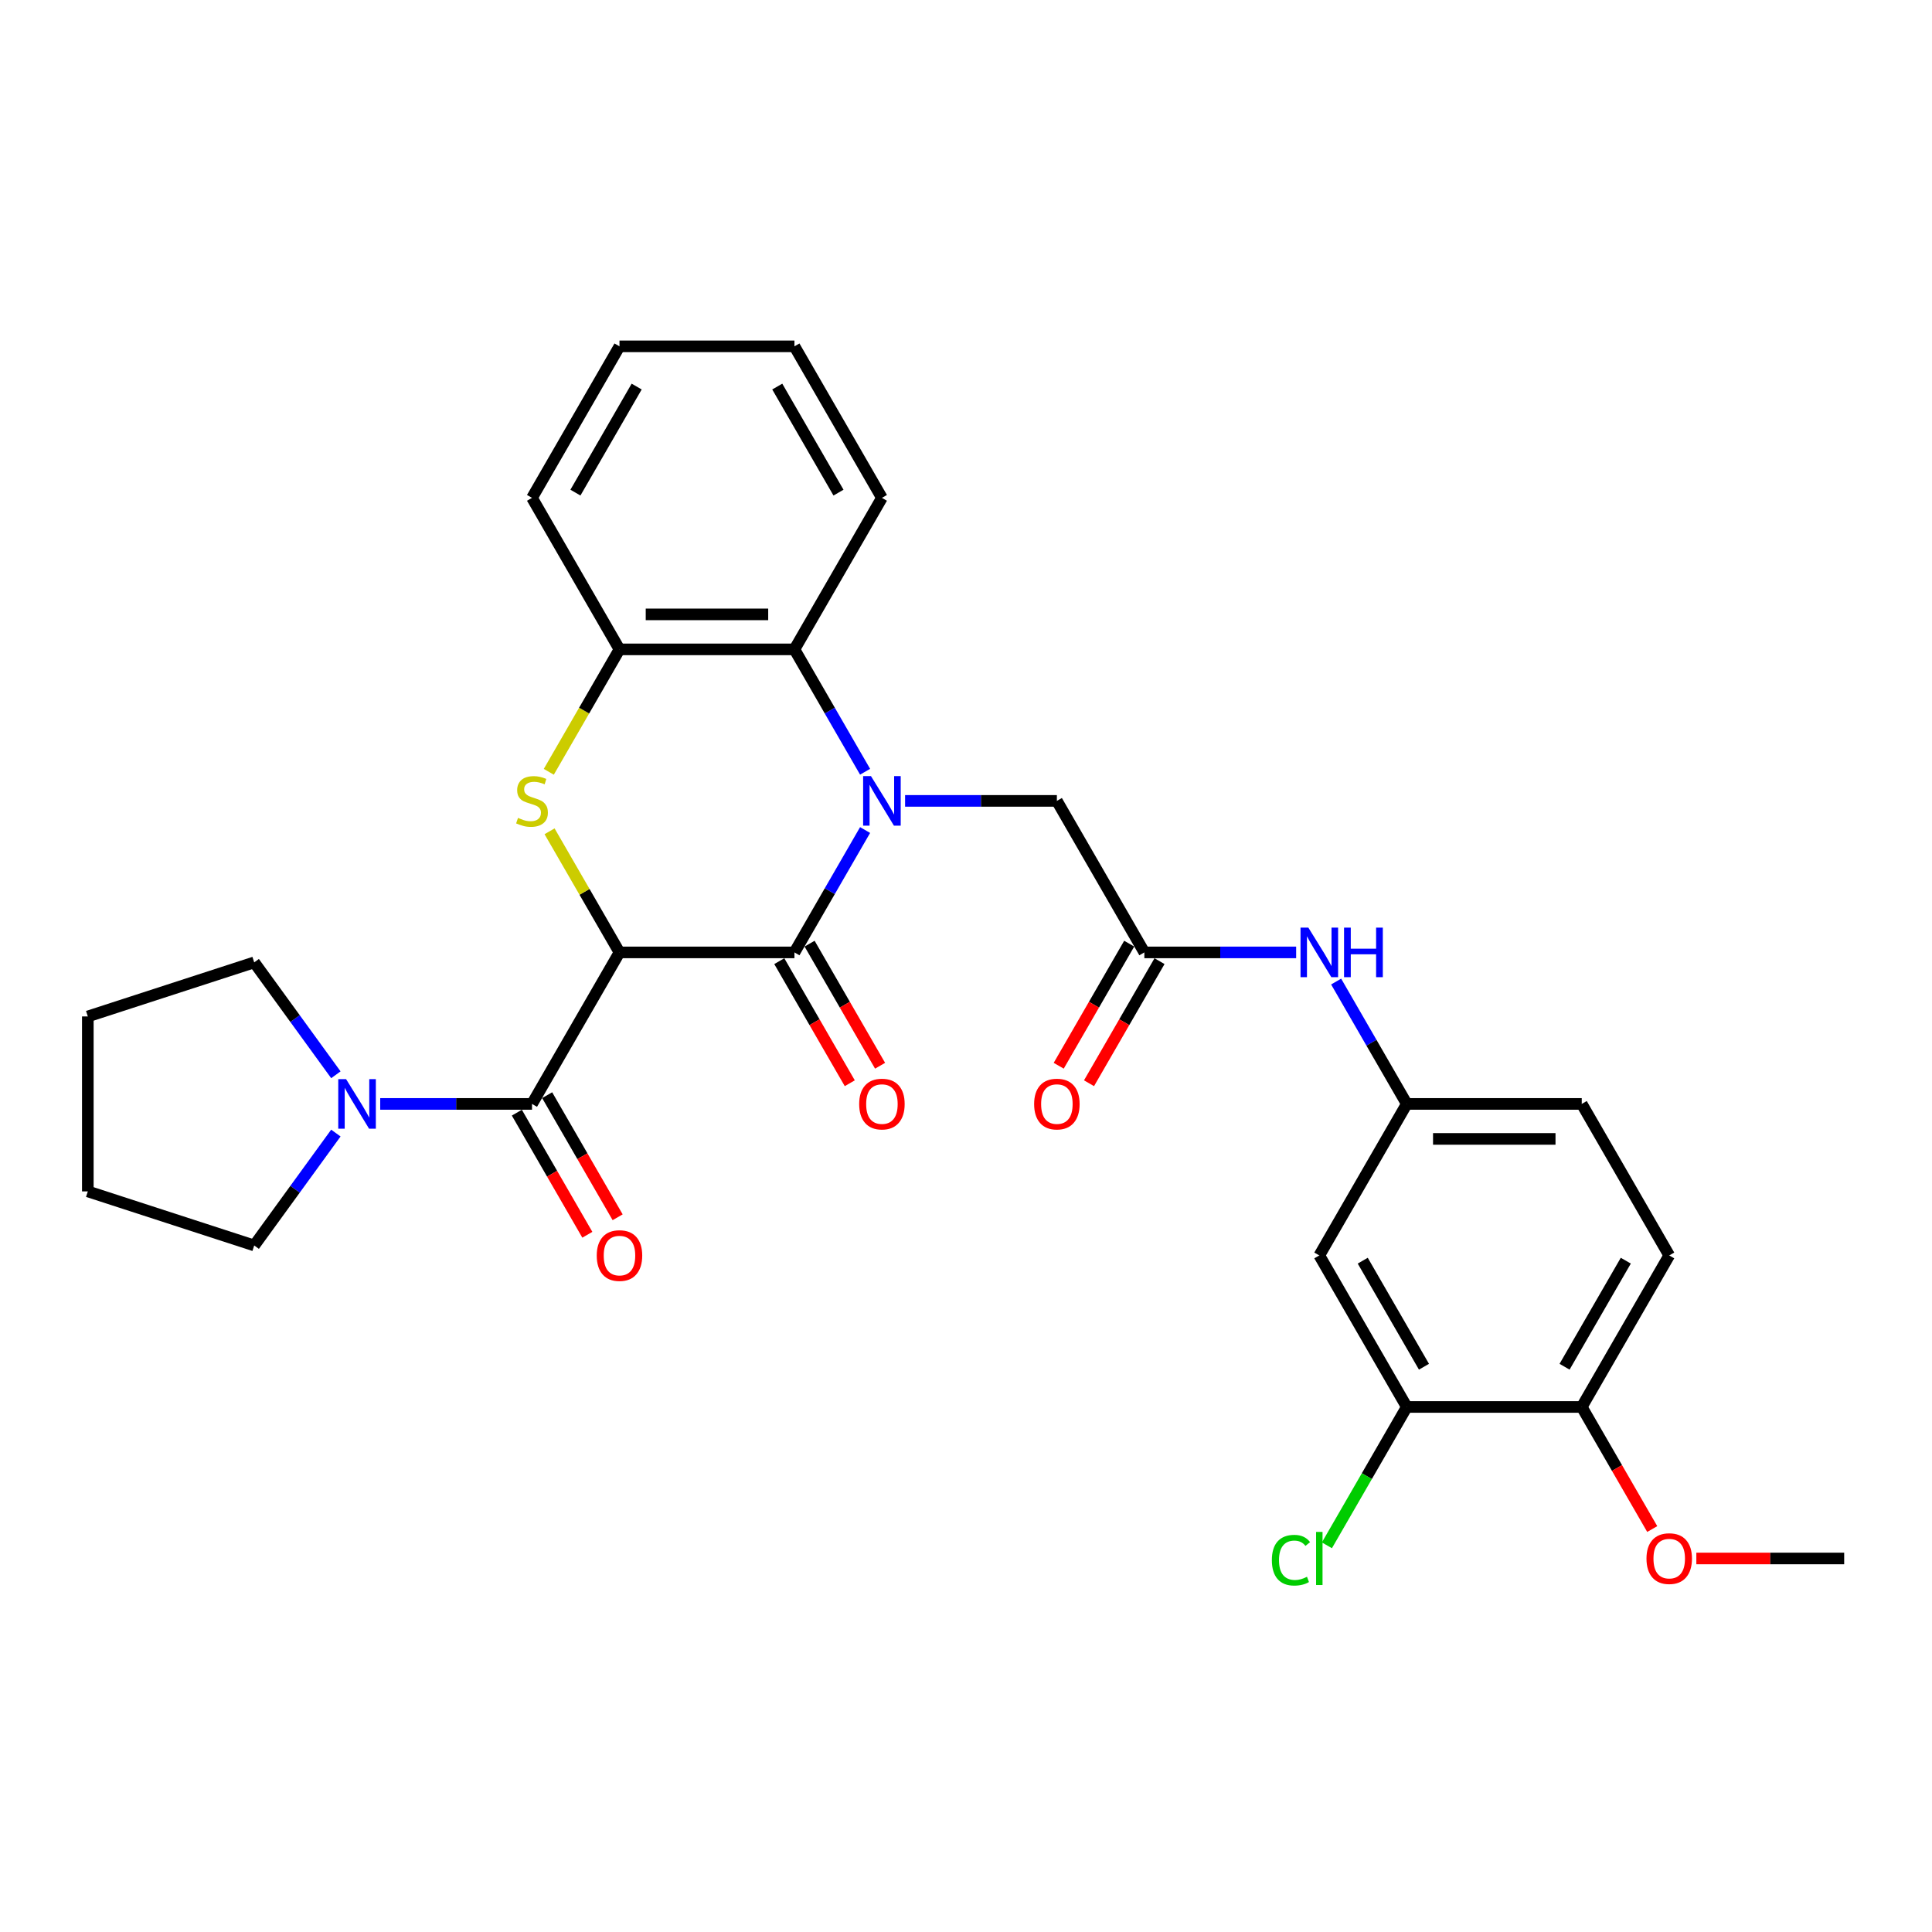 <?xml version='1.0' encoding='iso-8859-1'?>
<svg version='1.1' baseProfile='full'
              xmlns='http://www.w3.org/2000/svg'
                      xmlns:rdkit='http://www.rdkit.org/xml'
                      xmlns:xlink='http://www.w3.org/1999/xlink'
                  xml:space='preserve'
width='1000px' height='1000px' viewBox='0 0 1000 1000'>
<!-- END OF HEADER -->
<rect style='opacity:1.0;fill:#FFFFFF;stroke:none' width='1000' height='1000' x='0' y='0'> </rect>
<path class='bond-1' d='M 320.644,492.964 L 411.201,492.964' style='fill:none;fill-rule:evenodd;stroke:#000000;stroke-width:6px;stroke-linecap:butt;stroke-linejoin:miter;stroke-opacity:1' />
<path class='bond-2' d='M 320.644,492.964 L 302.548,461.621' style='fill:none;fill-rule:evenodd;stroke:#000000;stroke-width:6px;stroke-linecap:butt;stroke-linejoin:miter;stroke-opacity:1' />
<path class='bond-2' d='M 302.548,461.621 L 284.452,430.278' style='fill:none;fill-rule:evenodd;stroke:#CCCC00;stroke-width:6px;stroke-linecap:butt;stroke-linejoin:miter;stroke-opacity:1' />
<path class='bond-3' d='M 320.644,492.964 L 275.365,571.389' style='fill:none;fill-rule:evenodd;stroke:#000000;stroke-width:6px;stroke-linecap:butt;stroke-linejoin:miter;stroke-opacity:1' />
<path class='bond-0' d='M 447.77,429.626 L 429.485,461.295' style='fill:none;fill-rule:evenodd;stroke:#0000FF;stroke-width:6px;stroke-linecap:butt;stroke-linejoin:miter;stroke-opacity:1' />
<path class='bond-0' d='M 429.485,461.295 L 411.201,492.964' style='fill:none;fill-rule:evenodd;stroke:#000000;stroke-width:6px;stroke-linecap:butt;stroke-linejoin:miter;stroke-opacity:1' />
<path class='bond-7' d='M 468.47,414.539 L 507.754,414.539' style='fill:none;fill-rule:evenodd;stroke:#0000FF;stroke-width:6px;stroke-linecap:butt;stroke-linejoin:miter;stroke-opacity:1' />
<path class='bond-7' d='M 507.754,414.539 L 547.037,414.539' style='fill:none;fill-rule:evenodd;stroke:#000000;stroke-width:6px;stroke-linecap:butt;stroke-linejoin:miter;stroke-opacity:1' />
<path class='bond-30' d='M 447.77,399.452 L 429.485,367.783' style='fill:none;fill-rule:evenodd;stroke:#0000FF;stroke-width:6px;stroke-linecap:butt;stroke-linejoin:miter;stroke-opacity:1' />
<path class='bond-30' d='M 429.485,367.783 L 411.201,336.114' style='fill:none;fill-rule:evenodd;stroke:#000000;stroke-width:6px;stroke-linecap:butt;stroke-linejoin:miter;stroke-opacity:1' />
<path class='bond-12' d='M 403.359,497.492 L 421.601,529.088' style='fill:none;fill-rule:evenodd;stroke:#000000;stroke-width:6px;stroke-linecap:butt;stroke-linejoin:miter;stroke-opacity:1' />
<path class='bond-12' d='M 421.601,529.088 L 439.843,560.685' style='fill:none;fill-rule:evenodd;stroke:#FF0000;stroke-width:6px;stroke-linecap:butt;stroke-linejoin:miter;stroke-opacity:1' />
<path class='bond-12' d='M 419.044,488.436 L 437.286,520.032' style='fill:none;fill-rule:evenodd;stroke:#000000;stroke-width:6px;stroke-linecap:butt;stroke-linejoin:miter;stroke-opacity:1' />
<path class='bond-12' d='M 437.286,520.032 L 455.528,551.629' style='fill:none;fill-rule:evenodd;stroke:#FF0000;stroke-width:6px;stroke-linecap:butt;stroke-linejoin:miter;stroke-opacity:1' />
<path class='bond-5' d='M 284.055,399.488 L 302.349,367.801' style='fill:none;fill-rule:evenodd;stroke:#CCCC00;stroke-width:6px;stroke-linecap:butt;stroke-linejoin:miter;stroke-opacity:1' />
<path class='bond-5' d='M 302.349,367.801 L 320.644,336.114' style='fill:none;fill-rule:evenodd;stroke:#000000;stroke-width:6px;stroke-linecap:butt;stroke-linejoin:miter;stroke-opacity:1' />
<path class='bond-6' d='M 275.365,571.389 L 236.082,571.389' style='fill:none;fill-rule:evenodd;stroke:#000000;stroke-width:6px;stroke-linecap:butt;stroke-linejoin:miter;stroke-opacity:1' />
<path class='bond-6' d='M 236.082,571.389 L 196.798,571.389' style='fill:none;fill-rule:evenodd;stroke:#0000FF;stroke-width:6px;stroke-linecap:butt;stroke-linejoin:miter;stroke-opacity:1' />
<path class='bond-13' d='M 267.523,575.917 L 285.765,607.513' style='fill:none;fill-rule:evenodd;stroke:#000000;stroke-width:6px;stroke-linecap:butt;stroke-linejoin:miter;stroke-opacity:1' />
<path class='bond-13' d='M 285.765,607.513 L 304.007,639.11' style='fill:none;fill-rule:evenodd;stroke:#FF0000;stroke-width:6px;stroke-linecap:butt;stroke-linejoin:miter;stroke-opacity:1' />
<path class='bond-13' d='M 283.208,566.861 L 301.45,598.457' style='fill:none;fill-rule:evenodd;stroke:#000000;stroke-width:6px;stroke-linecap:butt;stroke-linejoin:miter;stroke-opacity:1' />
<path class='bond-13' d='M 301.45,598.457 L 319.692,630.054' style='fill:none;fill-rule:evenodd;stroke:#FF0000;stroke-width:6px;stroke-linecap:butt;stroke-linejoin:miter;stroke-opacity:1' />
<path class='bond-4' d='M 411.201,336.114 L 320.644,336.114' style='fill:none;fill-rule:evenodd;stroke:#000000;stroke-width:6px;stroke-linecap:butt;stroke-linejoin:miter;stroke-opacity:1' />
<path class='bond-4' d='M 397.618,318.002 L 334.228,318.002' style='fill:none;fill-rule:evenodd;stroke:#000000;stroke-width:6px;stroke-linecap:butt;stroke-linejoin:miter;stroke-opacity:1' />
<path class='bond-23' d='M 411.201,336.114 L 456.48,257.689' style='fill:none;fill-rule:evenodd;stroke:#000000;stroke-width:6px;stroke-linecap:butt;stroke-linejoin:miter;stroke-opacity:1' />
<path class='bond-24' d='M 320.644,336.114 L 275.365,257.689' style='fill:none;fill-rule:evenodd;stroke:#000000;stroke-width:6px;stroke-linecap:butt;stroke-linejoin:miter;stroke-opacity:1' />
<path class='bond-21' d='M 173.847,586.476 L 152.713,615.563' style='fill:none;fill-rule:evenodd;stroke:#0000FF;stroke-width:6px;stroke-linecap:butt;stroke-linejoin:miter;stroke-opacity:1' />
<path class='bond-21' d='M 152.713,615.563 L 131.58,644.651' style='fill:none;fill-rule:evenodd;stroke:#000000;stroke-width:6px;stroke-linecap:butt;stroke-linejoin:miter;stroke-opacity:1' />
<path class='bond-22' d='M 173.847,556.302 L 152.713,527.214' style='fill:none;fill-rule:evenodd;stroke:#0000FF;stroke-width:6px;stroke-linecap:butt;stroke-linejoin:miter;stroke-opacity:1' />
<path class='bond-22' d='M 152.713,527.214 L 131.58,498.126' style='fill:none;fill-rule:evenodd;stroke:#000000;stroke-width:6px;stroke-linecap:butt;stroke-linejoin:miter;stroke-opacity:1' />
<path class='bond-8' d='M 547.037,414.539 L 592.316,492.964' style='fill:none;fill-rule:evenodd;stroke:#000000;stroke-width:6px;stroke-linecap:butt;stroke-linejoin:miter;stroke-opacity:1' />
<path class='bond-11' d='M 592.316,492.964 L 631.6,492.964' style='fill:none;fill-rule:evenodd;stroke:#000000;stroke-width:6px;stroke-linecap:butt;stroke-linejoin:miter;stroke-opacity:1' />
<path class='bond-11' d='M 631.6,492.964 L 670.884,492.964' style='fill:none;fill-rule:evenodd;stroke:#0000FF;stroke-width:6px;stroke-linecap:butt;stroke-linejoin:miter;stroke-opacity:1' />
<path class='bond-16' d='M 584.474,488.436 L 566.231,520.032' style='fill:none;fill-rule:evenodd;stroke:#000000;stroke-width:6px;stroke-linecap:butt;stroke-linejoin:miter;stroke-opacity:1' />
<path class='bond-16' d='M 566.231,520.032 L 547.989,551.629' style='fill:none;fill-rule:evenodd;stroke:#FF0000;stroke-width:6px;stroke-linecap:butt;stroke-linejoin:miter;stroke-opacity:1' />
<path class='bond-16' d='M 600.159,497.492 L 581.916,529.088' style='fill:none;fill-rule:evenodd;stroke:#000000;stroke-width:6px;stroke-linecap:butt;stroke-linejoin:miter;stroke-opacity:1' />
<path class='bond-16' d='M 581.916,529.088 L 563.674,560.685' style='fill:none;fill-rule:evenodd;stroke:#FF0000;stroke-width:6px;stroke-linecap:butt;stroke-linejoin:miter;stroke-opacity:1' />
<path class='bond-9' d='M 728.152,728.239 L 682.873,649.814' style='fill:none;fill-rule:evenodd;stroke:#000000;stroke-width:6px;stroke-linecap:butt;stroke-linejoin:miter;stroke-opacity:1' />
<path class='bond-9' d='M 737.045,707.419 L 705.35,652.522' style='fill:none;fill-rule:evenodd;stroke:#000000;stroke-width:6px;stroke-linecap:butt;stroke-linejoin:miter;stroke-opacity:1' />
<path class='bond-18' d='M 728.152,728.239 L 707.478,764.047' style='fill:none;fill-rule:evenodd;stroke:#000000;stroke-width:6px;stroke-linecap:butt;stroke-linejoin:miter;stroke-opacity:1' />
<path class='bond-18' d='M 707.478,764.047 L 686.804,799.856' style='fill:none;fill-rule:evenodd;stroke:#00CC00;stroke-width:6px;stroke-linecap:butt;stroke-linejoin:miter;stroke-opacity:1' />
<path class='bond-33' d='M 728.152,728.239 L 818.709,728.239' style='fill:none;fill-rule:evenodd;stroke:#000000;stroke-width:6px;stroke-linecap:butt;stroke-linejoin:miter;stroke-opacity:1' />
<path class='bond-10' d='M 682.873,649.814 L 728.152,571.389' style='fill:none;fill-rule:evenodd;stroke:#000000;stroke-width:6px;stroke-linecap:butt;stroke-linejoin:miter;stroke-opacity:1' />
<path class='bond-14' d='M 691.584,508.051 L 709.868,539.72' style='fill:none;fill-rule:evenodd;stroke:#0000FF;stroke-width:6px;stroke-linecap:butt;stroke-linejoin:miter;stroke-opacity:1' />
<path class='bond-14' d='M 709.868,539.72 L 728.152,571.389' style='fill:none;fill-rule:evenodd;stroke:#000000;stroke-width:6px;stroke-linecap:butt;stroke-linejoin:miter;stroke-opacity:1' />
<path class='bond-19' d='M 728.152,571.389 L 818.709,571.389' style='fill:none;fill-rule:evenodd;stroke:#000000;stroke-width:6px;stroke-linecap:butt;stroke-linejoin:miter;stroke-opacity:1' />
<path class='bond-19' d='M 741.736,589.5 L 805.126,589.5' style='fill:none;fill-rule:evenodd;stroke:#000000;stroke-width:6px;stroke-linecap:butt;stroke-linejoin:miter;stroke-opacity:1' />
<path class='bond-15' d='M 818.709,728.239 L 863.988,649.814' style='fill:none;fill-rule:evenodd;stroke:#000000;stroke-width:6px;stroke-linecap:butt;stroke-linejoin:miter;stroke-opacity:1' />
<path class='bond-15' d='M 809.816,707.419 L 841.511,652.522' style='fill:none;fill-rule:evenodd;stroke:#000000;stroke-width:6px;stroke-linecap:butt;stroke-linejoin:miter;stroke-opacity:1' />
<path class='bond-20' d='M 818.709,728.239 L 836.952,759.835' style='fill:none;fill-rule:evenodd;stroke:#000000;stroke-width:6px;stroke-linecap:butt;stroke-linejoin:miter;stroke-opacity:1' />
<path class='bond-20' d='M 836.952,759.835 L 855.194,791.432' style='fill:none;fill-rule:evenodd;stroke:#FF0000;stroke-width:6px;stroke-linecap:butt;stroke-linejoin:miter;stroke-opacity:1' />
<path class='bond-17' d='M 863.988,649.814 L 818.709,571.389' style='fill:none;fill-rule:evenodd;stroke:#000000;stroke-width:6px;stroke-linecap:butt;stroke-linejoin:miter;stroke-opacity:1' />
<path class='bond-25' d='M 878.024,806.664 L 916.285,806.664' style='fill:none;fill-rule:evenodd;stroke:#FF0000;stroke-width:6px;stroke-linecap:butt;stroke-linejoin:miter;stroke-opacity:1' />
<path class='bond-25' d='M 916.285,806.664 L 954.545,806.664' style='fill:none;fill-rule:evenodd;stroke:#000000;stroke-width:6px;stroke-linecap:butt;stroke-linejoin:miter;stroke-opacity:1' />
<path class='bond-27' d='M 131.58,644.651 L 45.455,616.667' style='fill:none;fill-rule:evenodd;stroke:#000000;stroke-width:6px;stroke-linecap:butt;stroke-linejoin:miter;stroke-opacity:1' />
<path class='bond-26' d='M 131.58,498.126 L 45.455,526.11' style='fill:none;fill-rule:evenodd;stroke:#000000;stroke-width:6px;stroke-linecap:butt;stroke-linejoin:miter;stroke-opacity:1' />
<path class='bond-32' d='M 456.48,257.689 L 411.201,179.264' style='fill:none;fill-rule:evenodd;stroke:#000000;stroke-width:6px;stroke-linecap:butt;stroke-linejoin:miter;stroke-opacity:1' />
<path class='bond-32' d='M 434.003,254.981 L 402.308,200.083' style='fill:none;fill-rule:evenodd;stroke:#000000;stroke-width:6px;stroke-linecap:butt;stroke-linejoin:miter;stroke-opacity:1' />
<path class='bond-29' d='M 275.365,257.689 L 320.644,179.264' style='fill:none;fill-rule:evenodd;stroke:#000000;stroke-width:6px;stroke-linecap:butt;stroke-linejoin:miter;stroke-opacity:1' />
<path class='bond-29' d='M 297.842,254.981 L 329.537,200.083' style='fill:none;fill-rule:evenodd;stroke:#000000;stroke-width:6px;stroke-linecap:butt;stroke-linejoin:miter;stroke-opacity:1' />
<path class='bond-31' d='M 45.455,526.11 L 45.455,616.667' style='fill:none;fill-rule:evenodd;stroke:#000000;stroke-width:6px;stroke-linecap:butt;stroke-linejoin:miter;stroke-opacity:1' />
<path class='bond-28' d='M 411.201,179.264 L 320.644,179.264' style='fill:none;fill-rule:evenodd;stroke:#000000;stroke-width:6px;stroke-linecap:butt;stroke-linejoin:miter;stroke-opacity:1' />
<path  class='atom-1' d='M 450.811 401.716
L 459.215 415.299
Q 460.048 416.64, 461.388 419.067
Q 462.728 421.494, 462.801 421.638
L 462.801 401.716
L 466.206 401.716
L 466.206 427.362
L 462.692 427.362
L 453.673 412.51
Q 452.622 410.772, 451.499 408.779
Q 450.413 406.787, 450.087 406.171
L 450.087 427.362
L 446.754 427.362
L 446.754 401.716
L 450.811 401.716
' fill='#0000FF'/>
<path  class='atom-3' d='M 268.121 423.341
Q 268.411 423.45, 269.606 423.957
Q 270.801 424.464, 272.105 424.79
Q 273.446 425.08, 274.75 425.08
Q 277.176 425.08, 278.589 423.92
Q 280.002 422.725, 280.002 420.66
Q 280.002 419.248, 279.277 418.378
Q 278.589 417.509, 277.502 417.038
Q 276.416 416.567, 274.605 416.024
Q 272.323 415.336, 270.946 414.684
Q 269.606 414.032, 268.628 412.655
Q 267.686 411.279, 267.686 408.96
Q 267.686 405.737, 269.859 403.744
Q 272.069 401.752, 276.416 401.752
Q 279.386 401.752, 282.755 403.165
L 281.922 405.954
Q 278.843 404.686, 276.524 404.686
Q 274.025 404.686, 272.649 405.737
Q 271.272 406.751, 271.308 408.526
Q 271.308 409.902, 271.997 410.735
Q 272.721 411.568, 273.735 412.039
Q 274.786 412.51, 276.524 413.054
Q 278.843 413.778, 280.219 414.503
Q 281.596 415.227, 282.574 416.712
Q 283.588 418.161, 283.588 420.66
Q 283.588 424.21, 281.197 426.13
Q 278.843 428.014, 274.894 428.014
Q 272.612 428.014, 270.874 427.507
Q 269.171 427.036, 267.143 426.203
L 268.121 423.341
' fill='#CCCC00'/>
<path  class='atom-7' d='M 179.139 558.566
L 187.543 572.149
Q 188.376 573.49, 189.716 575.917
Q 191.056 578.343, 191.129 578.488
L 191.129 558.566
L 194.534 558.566
L 194.534 584.212
L 191.02 584.212
L 182.001 569.36
Q 180.95 567.621, 179.827 565.629
Q 178.741 563.637, 178.415 563.021
L 178.415 584.212
L 175.082 584.212
L 175.082 558.566
L 179.139 558.566
' fill='#0000FF'/>
<path  class='atom-12' d='M 677.205 480.141
L 685.608 493.724
Q 686.441 495.065, 687.782 497.492
Q 689.122 499.918, 689.194 500.063
L 689.194 480.141
L 692.599 480.141
L 692.599 505.787
L 689.086 505.787
L 680.066 490.935
Q 679.016 489.197, 677.893 487.204
Q 676.806 485.212, 676.48 484.596
L 676.48 505.787
L 673.148 505.787
L 673.148 480.141
L 677.205 480.141
' fill='#0000FF'/>
<path  class='atom-12' d='M 695.678 480.141
L 699.156 480.141
L 699.156 491.044
L 712.268 491.044
L 712.268 480.141
L 715.746 480.141
L 715.746 505.787
L 712.268 505.787
L 712.268 493.942
L 699.156 493.942
L 699.156 505.787
L 695.678 505.787
L 695.678 480.141
' fill='#0000FF'/>
<path  class='atom-13' d='M 444.708 571.461
Q 444.708 565.303, 447.75 561.862
Q 450.793 558.421, 456.48 558.421
Q 462.167 558.421, 465.21 561.862
Q 468.252 565.303, 468.252 571.461
Q 468.252 577.691, 465.174 581.241
Q 462.095 584.755, 456.48 584.755
Q 450.829 584.755, 447.75 581.241
Q 444.708 577.728, 444.708 571.461
M 456.48 581.857
Q 460.392 581.857, 462.493 579.249
Q 464.63 576.605, 464.63 571.461
Q 464.63 566.426, 462.493 563.891
Q 460.392 561.319, 456.48 561.319
Q 452.568 561.319, 450.431 563.854
Q 448.33 566.39, 448.33 571.461
Q 448.33 576.641, 450.431 579.249
Q 452.568 581.857, 456.48 581.857
' fill='#FF0000'/>
<path  class='atom-14' d='M 308.872 649.886
Q 308.872 643.728, 311.914 640.287
Q 314.957 636.846, 320.644 636.846
Q 326.331 636.846, 329.374 640.287
Q 332.416 643.728, 332.416 649.886
Q 332.416 656.116, 329.338 659.666
Q 326.259 663.18, 320.644 663.18
Q 314.993 663.18, 311.914 659.666
Q 308.872 656.153, 308.872 649.886
M 320.644 660.282
Q 324.556 660.282, 326.657 657.674
Q 328.794 655.03, 328.794 649.886
Q 328.794 644.851, 326.657 642.315
Q 324.556 639.744, 320.644 639.744
Q 316.732 639.744, 314.595 642.279
Q 312.494 644.815, 312.494 649.886
Q 312.494 655.066, 314.595 657.674
Q 316.732 660.282, 320.644 660.282
' fill='#FF0000'/>
<path  class='atom-17' d='M 535.265 571.461
Q 535.265 565.303, 538.308 561.862
Q 541.35 558.421, 547.037 558.421
Q 552.724 558.421, 555.767 561.862
Q 558.81 565.303, 558.81 571.461
Q 558.81 577.691, 555.731 581.241
Q 552.652 584.755, 547.037 584.755
Q 541.387 584.755, 538.308 581.241
Q 535.265 577.728, 535.265 571.461
M 547.037 581.857
Q 550.949 581.857, 553.05 579.249
Q 555.188 576.605, 555.188 571.461
Q 555.188 566.426, 553.05 563.891
Q 550.949 561.319, 547.037 561.319
Q 543.125 561.319, 540.988 563.854
Q 538.887 566.39, 538.887 571.461
Q 538.887 576.641, 540.988 579.249
Q 543.125 581.857, 547.037 581.857
' fill='#FF0000'/>
<path  class='atom-19' d='M 658.314 807.551
Q 658.314 801.176, 661.285 797.843
Q 664.291 794.475, 669.978 794.475
Q 675.267 794.475, 678.092 798.206
L 675.701 800.162
Q 673.637 797.445, 669.978 797.445
Q 666.102 797.445, 664.037 800.053
Q 662.009 802.625, 662.009 807.551
Q 662.009 812.622, 664.11 815.23
Q 666.247 817.838, 670.376 817.838
Q 673.202 817.838, 676.498 816.136
L 677.512 818.853
Q 676.172 819.722, 674.144 820.229
Q 672.115 820.736, 669.869 820.736
Q 664.291 820.736, 661.285 817.331
Q 658.314 813.926, 658.314 807.551
' fill='#00CC00'/>
<path  class='atom-19' d='M 681.207 792.917
L 684.54 792.917
L 684.54 820.41
L 681.207 820.41
L 681.207 792.917
' fill='#00CC00'/>
<path  class='atom-21' d='M 852.216 806.736
Q 852.216 800.578, 855.258 797.137
Q 858.301 793.696, 863.988 793.696
Q 869.675 793.696, 872.718 797.137
Q 875.761 800.578, 875.761 806.736
Q 875.761 812.966, 872.682 816.516
Q 869.603 820.03, 863.988 820.03
Q 858.337 820.03, 855.258 816.516
Q 852.216 813.003, 852.216 806.736
M 863.988 817.132
Q 867.9 817.132, 870.001 814.524
Q 872.138 811.88, 872.138 806.736
Q 872.138 801.701, 870.001 799.165
Q 867.9 796.594, 863.988 796.594
Q 860.076 796.594, 857.939 799.129
Q 855.838 801.665, 855.838 806.736
Q 855.838 811.916, 857.939 814.524
Q 860.076 817.132, 863.988 817.132
' fill='#FF0000'/>
</svg>
